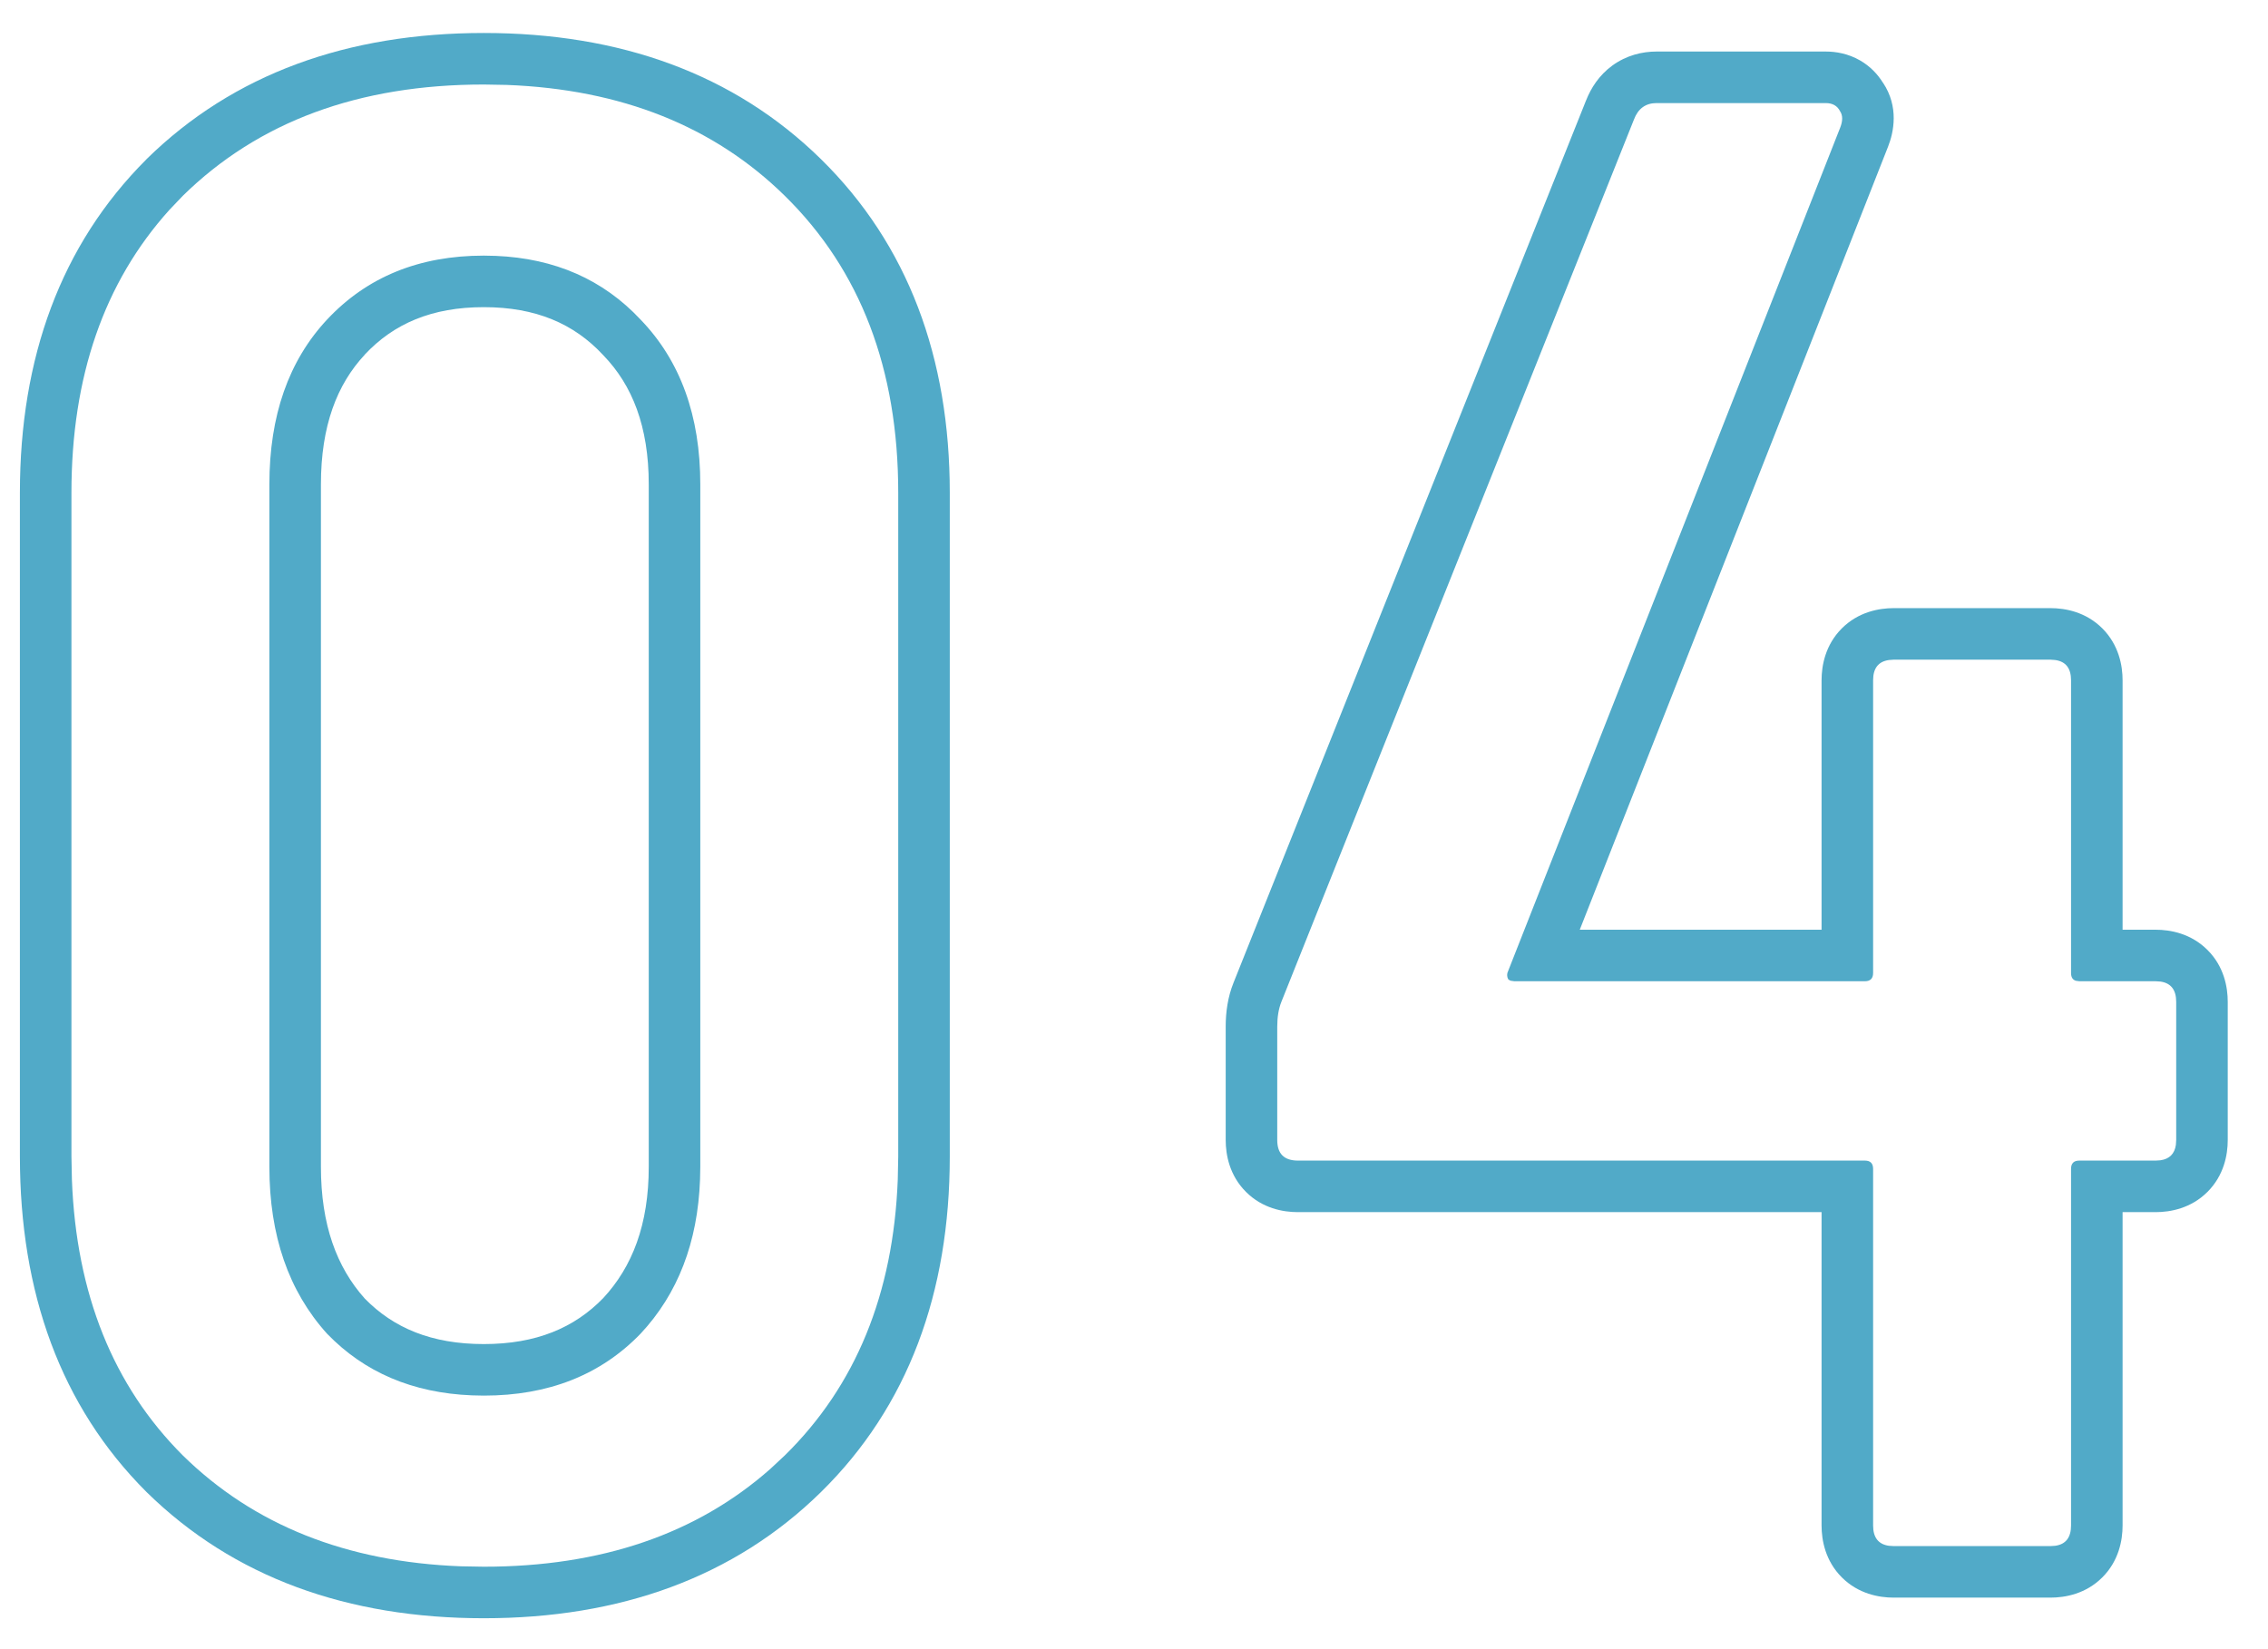 <svg width="44" height="32" viewBox="0 0 44 32" fill="none" xmlns="http://www.w3.org/2000/svg">
<path d="M40.27 19.03C40.209 19.01 40.179 18.96 40.179 18.88V13.2C40.179 12.967 40.077 12.836 39.873 12.807L39.779 12.8V11.8C40.067 11.8 40.466 11.873 40.786 12.193C41.106 12.514 41.179 12.913 41.179 13.2V18.04H41.819V19.04H40.339L40.27 19.03ZM29.379 19.04L29.309 19.03C29.289 19.024 29.272 19.013 29.259 19C29.232 18.947 29.232 18.893 29.259 18.84L35.699 2.48C35.752 2.347 35.752 2.24 35.699 2.16C35.646 2.053 35.552 2 35.419 2V1C35.618 1 35.855 1.04 36.085 1.172C36.28 1.284 36.426 1.438 36.53 1.606L36.531 1.605C36.843 2.073 36.74 2.565 36.629 2.846L30.648 18.04H35.339V13.2C35.339 12.913 35.412 12.514 35.732 12.193C36.053 11.873 36.452 11.8 36.739 11.8V12.8L36.645 12.807C36.441 12.836 36.339 12.967 36.339 13.2V18.88C36.339 18.986 36.285 19.04 36.179 19.04H29.379ZM39.779 11.8V12.8H36.739V11.8H39.779ZM35.419 1V2H32.139V1H35.419ZM36.339 29.6C36.339 29.833 36.441 29.965 36.645 29.994L36.739 30H39.779L39.873 29.994C40.077 29.965 40.179 29.833 40.179 29.6V22.68C40.179 22.573 40.232 22.52 40.339 22.52H41.819L41.913 22.514C42.088 22.489 42.188 22.389 42.213 22.214L42.219 22.12V19.44C42.219 19.207 42.117 19.075 41.913 19.046L41.819 19.04V18.04C42.107 18.04 42.506 18.113 42.826 18.433C43.147 18.753 43.219 19.153 43.219 19.44V22.12C43.219 22.408 43.146 22.807 42.826 23.127C42.506 23.447 42.107 23.52 41.819 23.52H41.179V29.6C41.179 29.887 41.106 30.287 40.786 30.607C40.466 30.927 40.067 31 39.779 31H36.739C36.452 31 36.053 30.927 35.732 30.607C35.412 30.287 35.339 29.887 35.339 29.6V23.52H25.179C24.891 23.52 24.492 23.447 24.172 23.127C23.852 22.807 23.779 22.408 23.779 22.12V19.92C23.779 19.642 23.818 19.349 23.931 19.068L30.77 1.949V1.95C30.863 1.713 31.02 1.461 31.281 1.271C31.554 1.073 31.859 1 32.139 1V2C31.926 2 31.779 2.107 31.699 2.32L24.859 19.44C24.806 19.574 24.779 19.733 24.779 19.92V22.12C24.779 22.387 24.912 22.519 25.179 22.52H36.179C36.285 22.52 36.339 22.573 36.339 22.68V29.6Z" fill="#51AAC8"/>
<path d="M17.426 9.56C17.426 7.16 16.692 5.24 15.226 3.8C13.851 2.45 12.054 1.733 9.835 1.648L9.386 1.64C6.959 1.64 5.013 2.36 3.546 3.8L3.284 4.075C2.018 5.481 1.386 7.31 1.386 9.56V22.44L1.395 22.89C1.479 25.107 2.196 26.89 3.546 28.24C4.921 29.59 6.718 30.307 8.937 30.392L9.386 30.4C11.661 30.4 13.514 29.767 14.945 28.502L15.226 28.24C16.601 26.89 17.331 25.107 17.417 22.89L17.426 22.44V9.56ZM12.586 22.64V9.4C12.586 8.272 12.265 7.473 11.707 6.896C11.703 6.892 11.699 6.887 11.695 6.883C11.133 6.281 10.395 5.96 9.386 5.96C8.377 5.96 7.639 6.28 7.076 6.881L7.077 6.882C6.539 7.458 6.226 8.262 6.226 9.4V22.64C6.226 23.768 6.534 24.589 7.075 25.195C7.634 25.768 8.372 26.08 9.386 26.08V27.08L9.153 27.075C8.007 27.028 7.071 26.63 6.346 25.88C5.599 25.053 5.226 23.973 5.226 22.64V9.4C5.226 8.067 5.599 7 6.346 6.2C7.119 5.374 8.132 4.96 9.386 4.96L9.618 4.965C10.765 5.013 11.701 5.425 12.426 6.2C13.199 7 13.586 8.067 13.586 9.4V22.64L13.581 22.887C13.536 24.107 13.151 25.105 12.426 25.88C11.652 26.68 10.639 27.08 9.386 27.08V26.08C10.403 26.08 11.142 25.765 11.702 25.189C12.267 24.58 12.586 23.762 12.586 22.64ZM18.426 22.44C18.426 25.083 17.618 27.291 15.926 28.953C14.239 30.609 12.024 31.4 9.386 31.4C6.748 31.4 4.532 30.609 2.845 28.953L2.839 28.947C1.176 27.285 0.386 25.078 0.386 22.44V9.56C0.386 6.946 1.178 4.753 2.839 3.093L2.845 3.086C4.532 1.43 6.748 0.64 9.386 0.64C12.024 0.64 14.239 1.431 15.926 3.087C17.616 4.746 18.426 6.94 18.426 9.56V22.44Z" fill="#51AAC8"/>
</svg>
